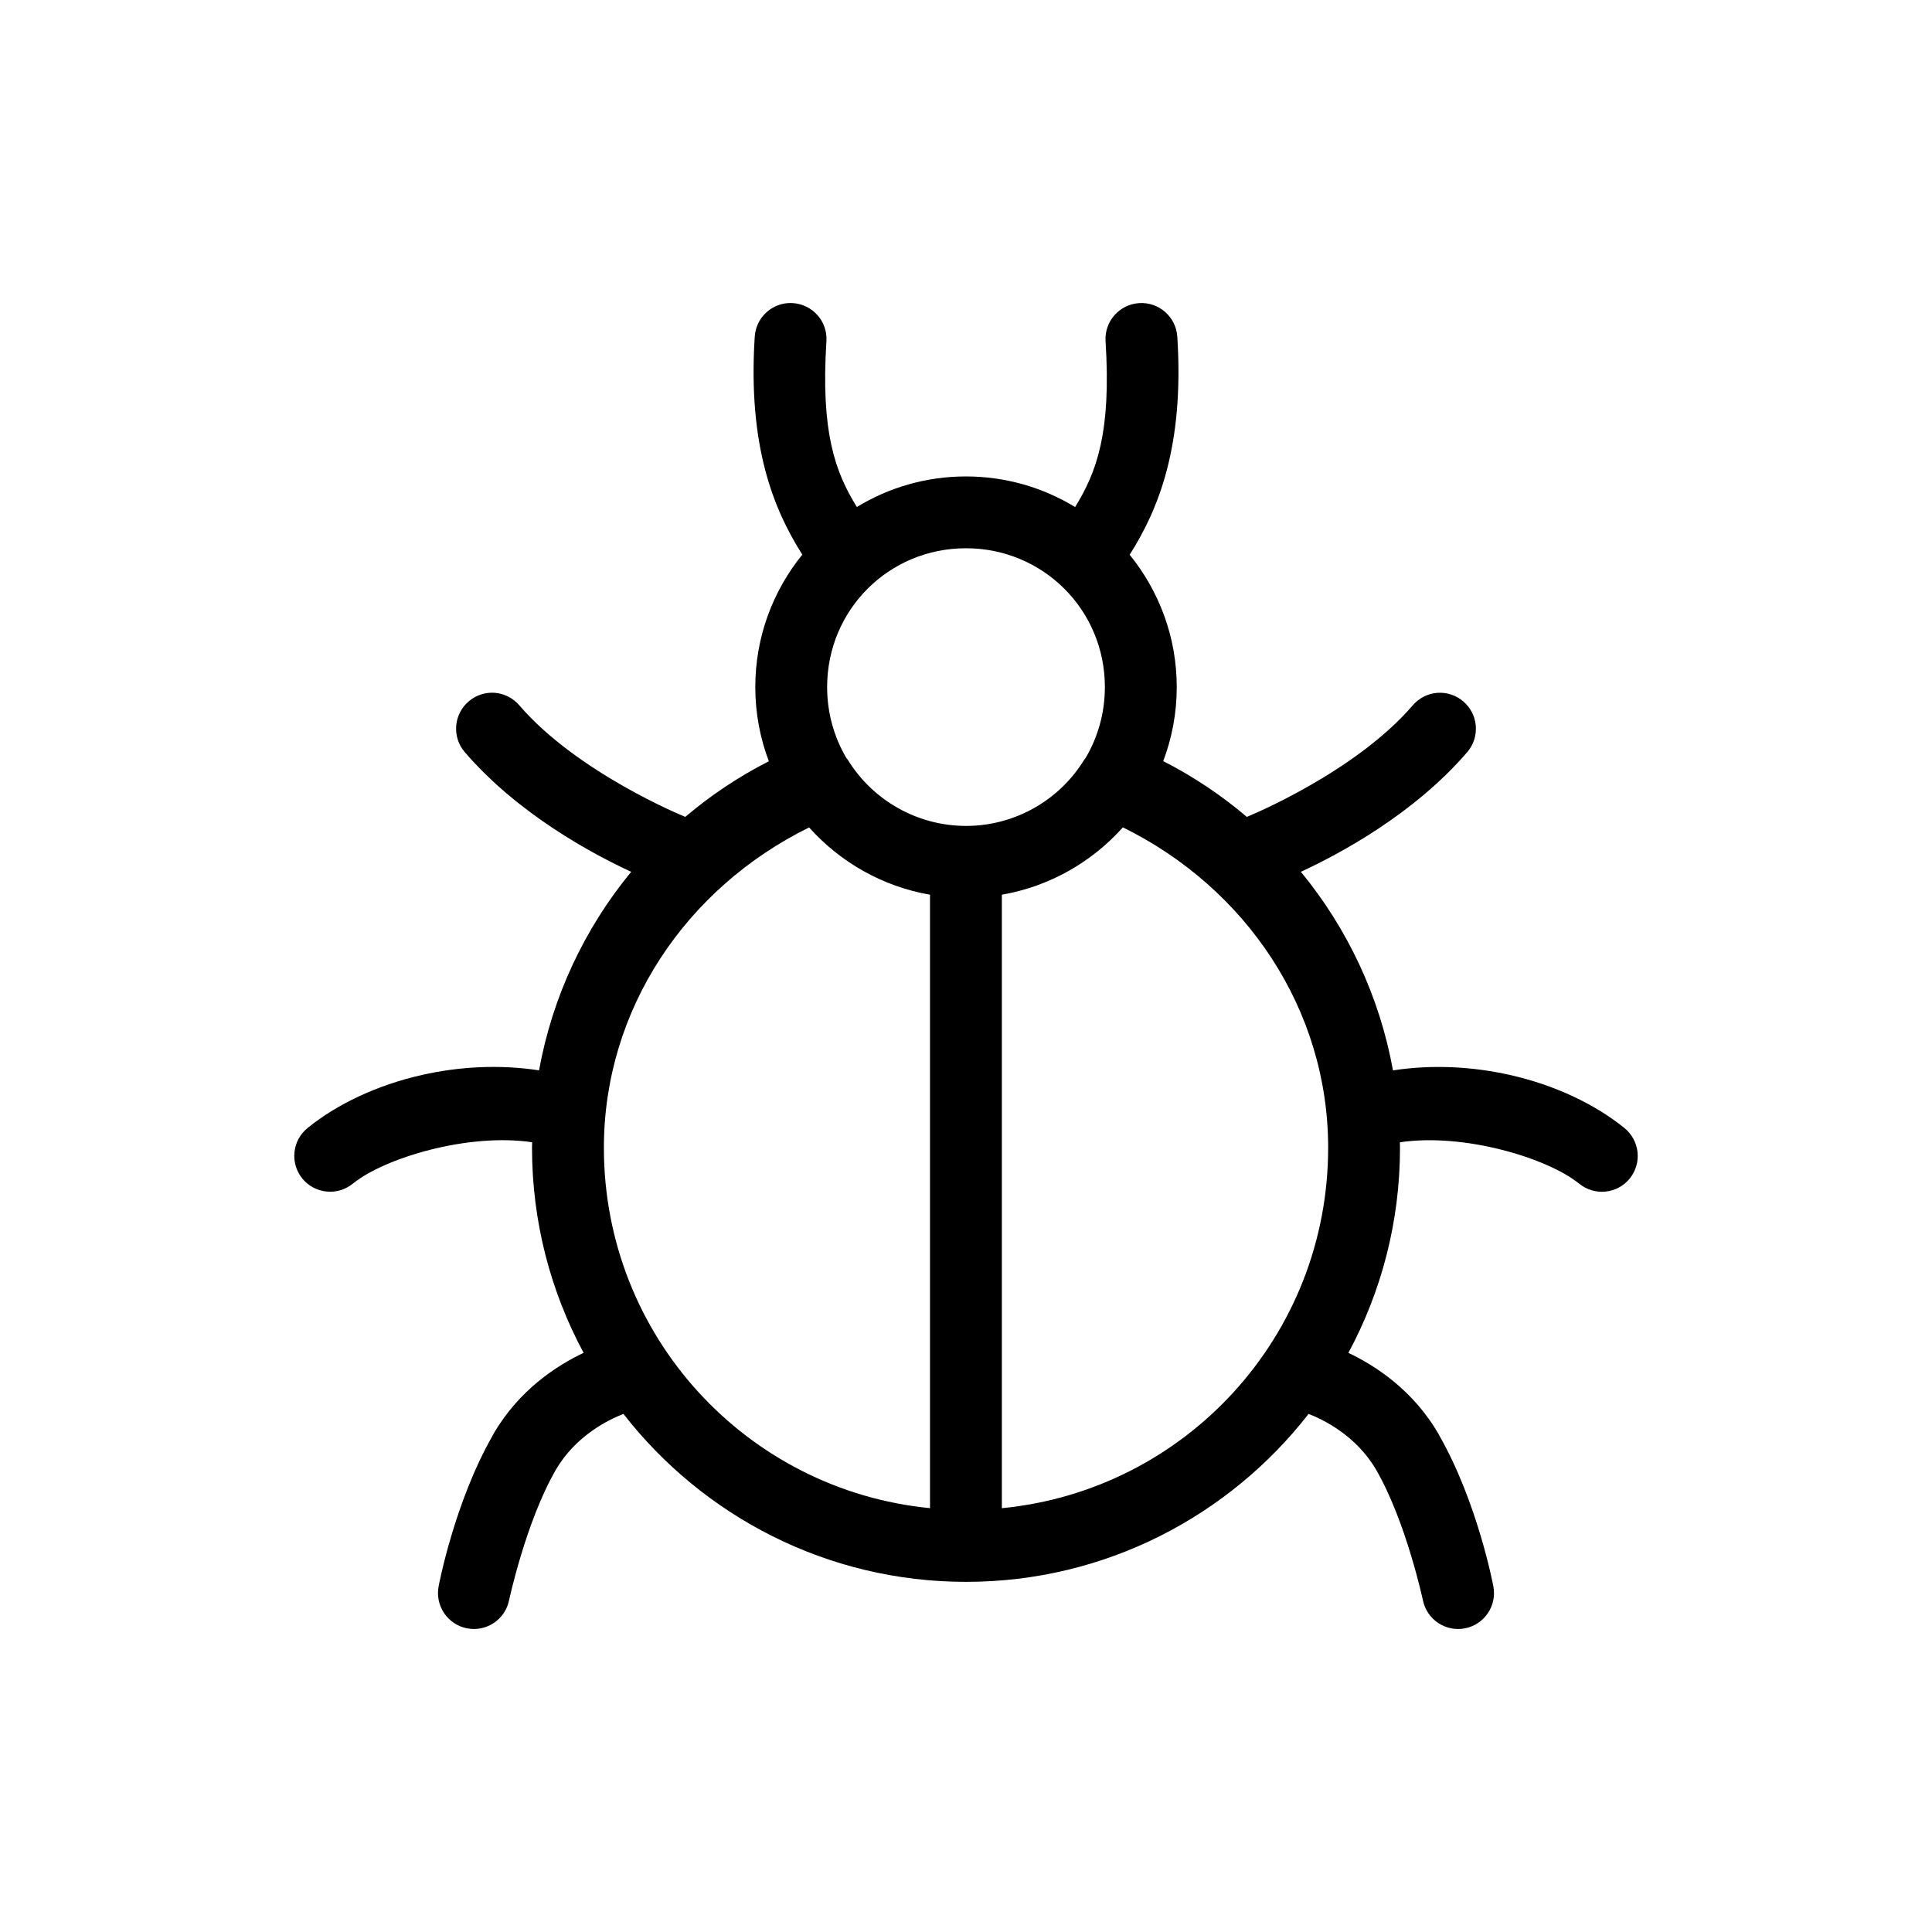 <?xml version="1.0" encoding="UTF-8"?>
<!-- Uploaded to: ICON Repo, www.iconrepo.com, Generator: ICON Repo Mixer Tools -->
<svg fill="#000000" width="800px" height="800px" version="1.1" viewBox="144 144 512 512" xmlns="http://www.w3.org/2000/svg">
 <path d="m352.88 224.32c-4.766 0.32-8.559 4.121-8.867 8.887-1.859 29.086 5.008 45.773 12.605 57.781-7.789 9.602-12.457 21.824-12.457 35.09 0 6.914 1.273 13.535 3.59 19.66-8.016 4.086-15.43 9.043-22.141 14.742v-0.004c-0.152-0.066-0.305-0.129-0.461-0.191 0 0-28.137-11.477-43.543-29.383-1.645-1.922-3.988-3.113-6.516-3.305-2.519-0.18-5.008 0.648-6.914 2.305-3.984 3.43-4.434 9.438-1.004 13.422 14.113 16.402 33.766 26.938 44.102 31.715-12.375 15.023-20.883 33.102-24.422 52.613-10.469-1.602-21.133-1.008-30.984 1.211-11.855 2.672-22.539 7.719-30.348 14.062-4.086 3.305-4.719 9.293-1.418 13.379 3.316 4.078 9.312 4.695 13.391 1.379 8.332-6.769 30.469-13.516 47.527-10.973-0.008 0.484-0.031 0.969-0.031 1.457 0 19.645 4.957 38.152 13.676 54.348-6.984 3.297-17.156 9.801-23.949 21.598v0.039c-10.305 17.898-14.465 40.168-14.465 40.168h0.004c-0.496 2.477 0.016 5.047 1.418 7.144 1.402 2.102 3.582 3.559 6.059 4.051 5.156 1.023 10.16-2.324 11.188-7.477 0 0 4.441-20.734 12.309-34.402 5.293-9.191 14.105-13.434 17.988-14.938 21.066 27.062 53.941 44.504 90.805 44.508 36.859 0 69.707-17.449 90.766-44.508 3.887 1.504 12.688 5.75 17.977 14.938 7.867 13.664 12.309 34.402 12.309 34.402h0.004c0.492 2.477 1.949 4.656 4.047 6.059 2.102 1.402 4.672 1.914 7.148 1.418 5.156-1.031 8.496-6.043 7.469-11.195 0 0-4.16-22.27-14.465-40.168v-0.039c-6.789-11.793-16.957-18.289-23.941-21.59 8.719-16.195 13.676-34.703 13.676-54.348 0-0.484-0.023-0.973-0.027-1.457 17.059-2.543 39.184 4.203 47.516 10.973h0.004c4.078 3.32 10.07 2.711 13.391-1.367 1.59-1.961 2.332-4.477 2.066-6.988s-1.516-4.816-3.481-6.402c-7.809-6.344-18.492-11.391-30.348-14.062-9.852-2.219-20.508-2.812-30.977-1.211-3.535-19.516-12.039-37.594-24.414-52.625 10.34-4.781 29.977-15.312 44.082-31.703h0.004c3.426-3.984 2.977-9.992-1.004-13.422-1.91-1.656-4.398-2.484-6.918-2.301-2.523 0.191-4.863 1.383-6.504 3.305-15.406 17.906-43.551 29.383-43.551 29.383h-0.004c-0.137 0.062-0.277 0.125-0.41 0.195-6.719-5.711-14.141-10.695-22.168-14.789 2.312-6.113 3.582-12.723 3.582-19.621 0-13.262-4.688-25.473-12.477-35.07 7.602-12.008 14.484-28.699 12.625-57.801h-0.004c-0.34-5.246-4.867-9.223-10.117-8.887-5.234 0.336-9.211 4.844-8.895 10.078 1.535 24.059-2.293 34.652-8.07 43.965-8.449-5.148-18.359-8.109-28.93-8.109-10.566 0-20.469 2.957-28.91 8.098-5.769-9.312-9.594-19.906-8.059-43.957v0.004c0.32-5.231-3.652-9.734-8.883-10.078-0.418-0.027-0.836-0.027-1.25 0zm47.105 64.973c20.441 0 36.82 16.34 36.82 36.781 0 6.894-1.871 13.324-5.125 18.824h-0.004c-0.117 0.141-0.234 0.285-0.344 0.434-6.258 10.199-17.02 16.656-28.852 17.465-0.062 0.004-0.125 0.008-0.188 0.008-0.754 0.059-1.512 0.074-2.273 0.074h-0.012-0.027c-12.781-0.02-24.629-6.664-31.32-17.555v0.004c-0.121-0.164-0.25-0.324-0.383-0.48-3.231-5.488-5.078-11.898-5.078-18.773 0-20.441 16.34-36.781 36.781-36.781zm41.594 73.969c32.594 16.043 54.395 48.168 54.395 84.91 0 49.926-37.828 90.773-86.473 95.516v-162.58c12.637-2.191 23.848-8.656 32.078-17.852zm-83.156 0.02c8.219 9.18 19.418 15.641 32.039 17.828v162.57c-48.613-4.777-86.422-45.609-86.426-95.508 0.008-36.73 21.801-68.848 54.387-84.891z"/>
</svg>